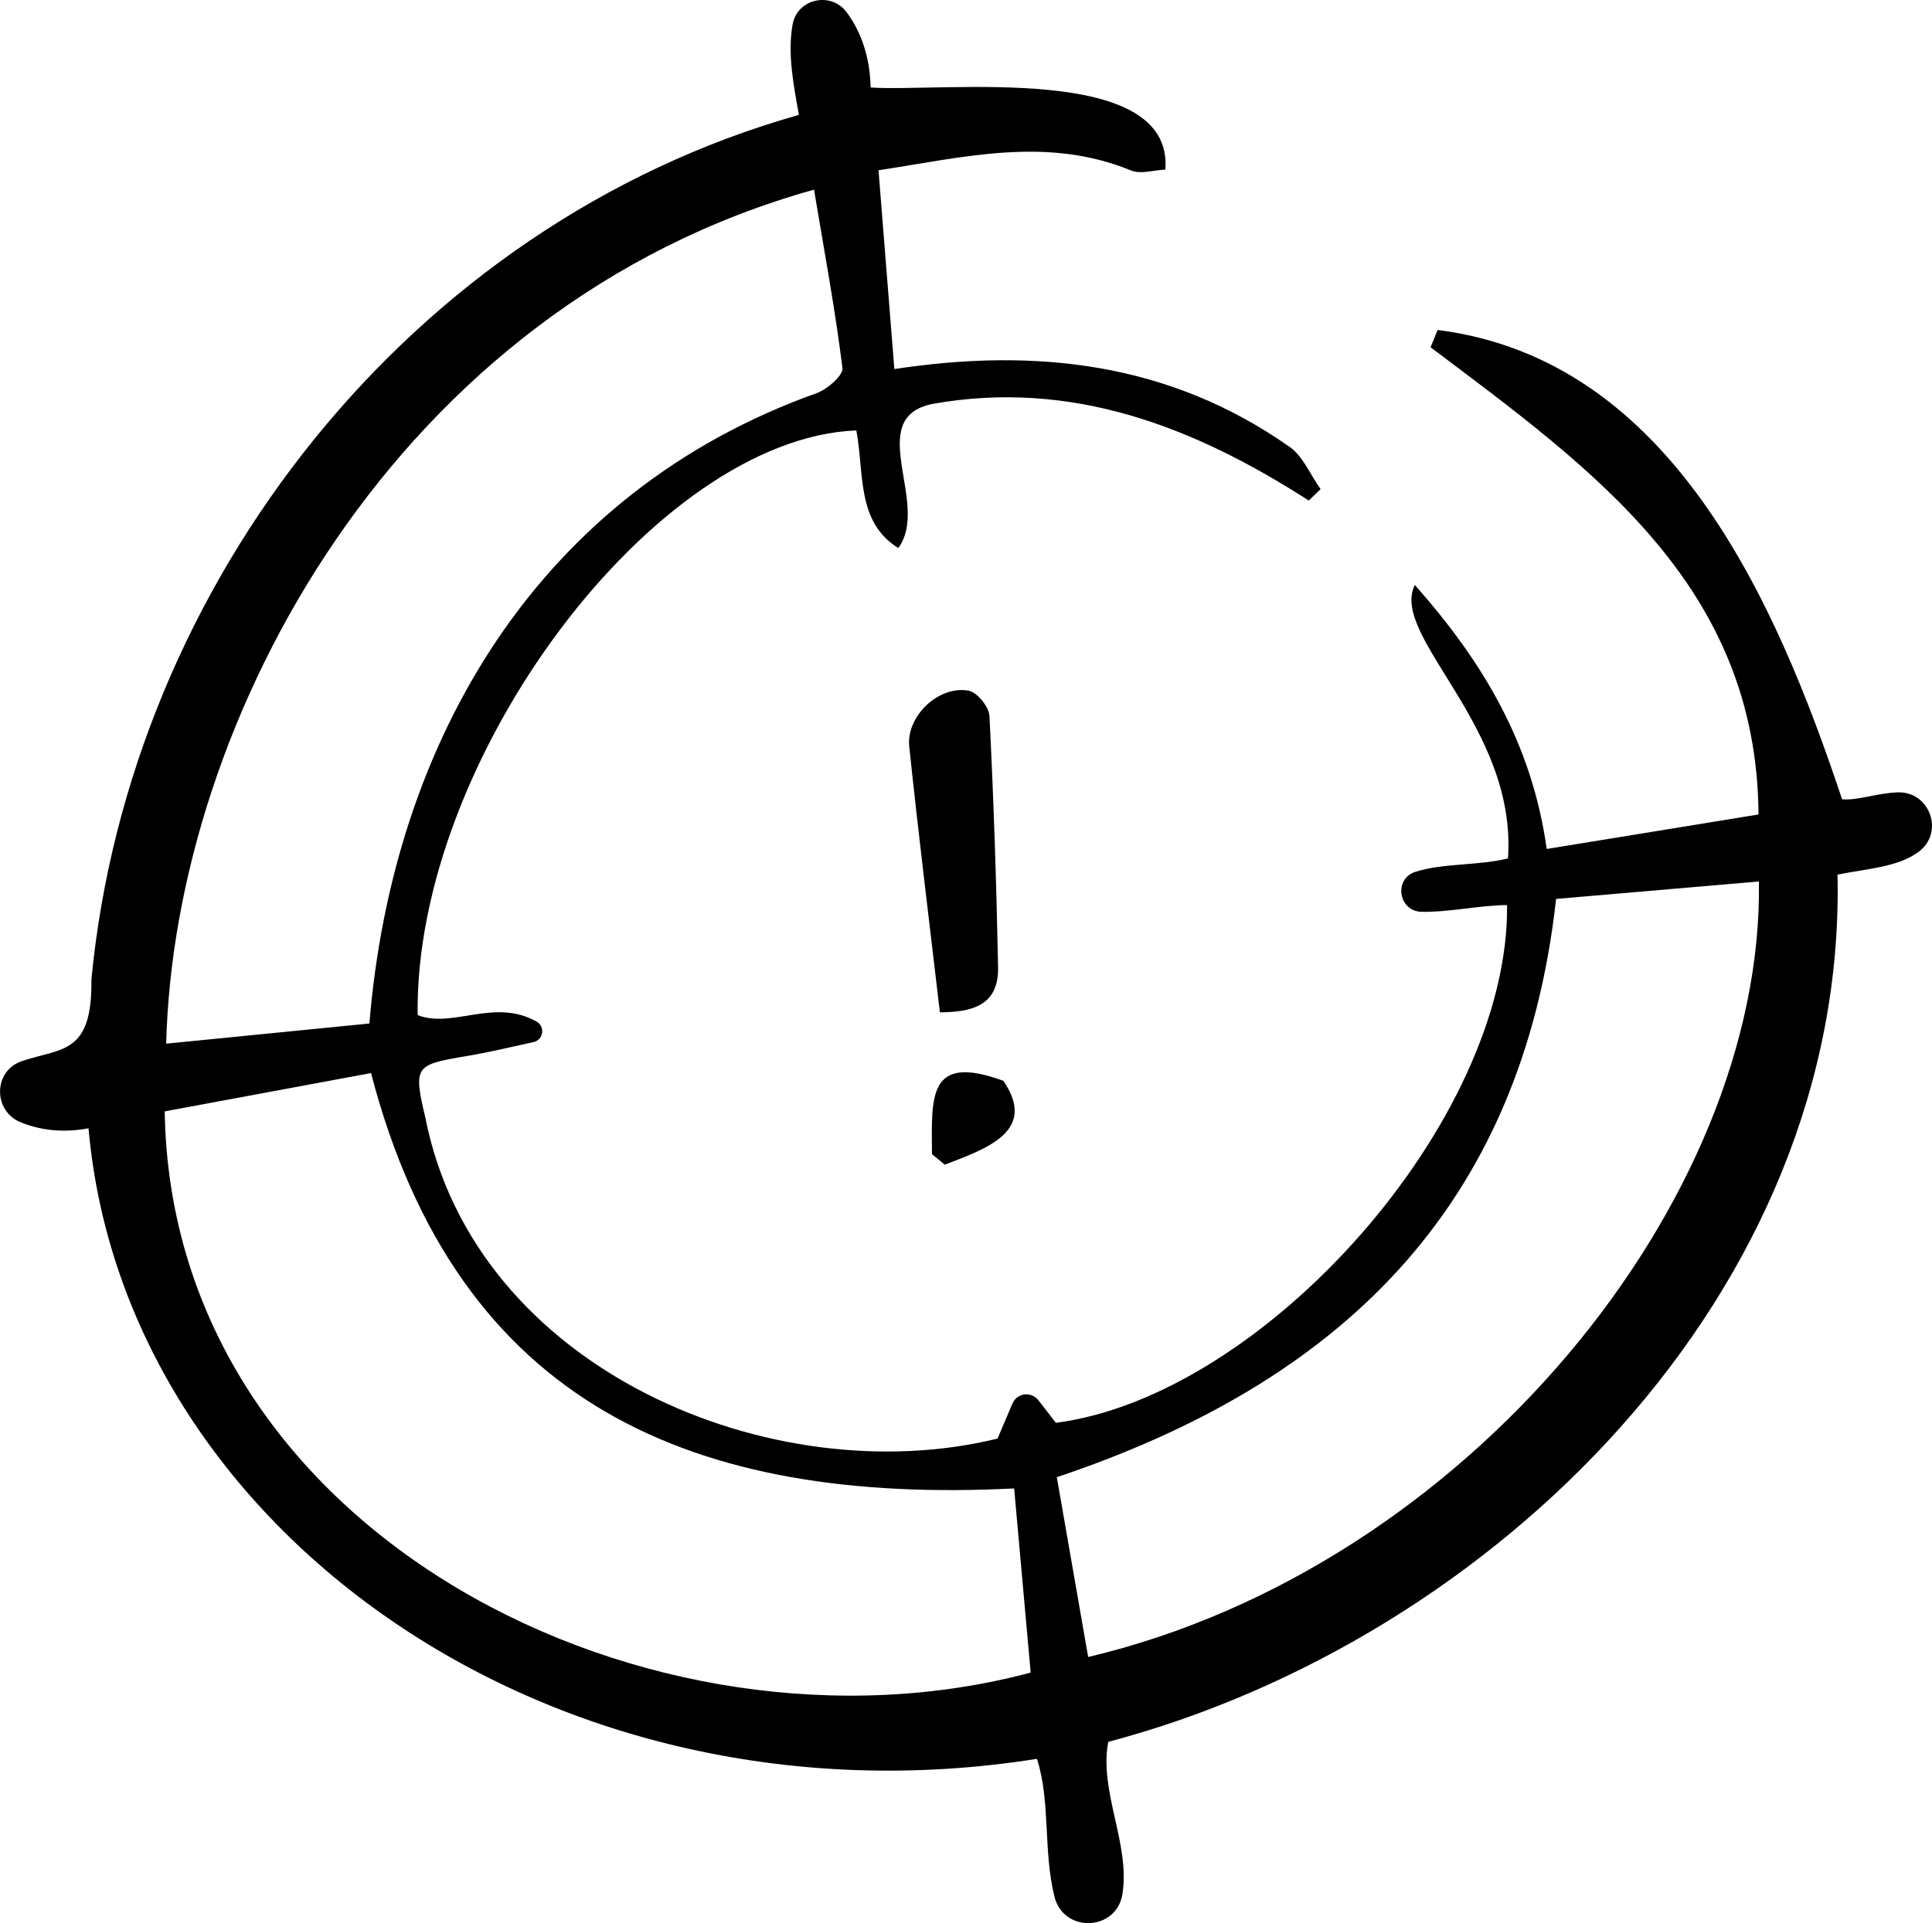 <?xml version="1.0" encoding="UTF-8"?> <svg xmlns="http://www.w3.org/2000/svg" id="Capa_1" data-name="Capa 1" viewBox="0 0 249.01 247.93"><path d="M112.21,11.28c9.41.62,39.05-3.31,37.99,10.58-1.48.07-3.17.63-4.42.12-10.85-4.46-21.51-1.71-32.55-.03.2,2.56.4,5.07.6,7.55.48,6.07.96,11.98,1.44,18.08,18.36-2.8,35.48-.77,50.75,9.9,1.84,1.14,2.82,3.68,4.19,5.58l-1.53,1.47c-14.83-9.54-30.56-15.65-48.48-12.46-8.97,1.81-.22,12.88-4.42,18.58-5.44-3.37-4.37-9.69-5.41-15.16-26.01,1.03-56.99,42.36-56.54,75.38,4.53,1.76,9.87-2.24,15.32.83,1.14.64.9,2.35-.37,2.64-3.23.72-5.86,1.34-8.52,1.79-6.76,1.14-7.02,1.23-5.44,7.96,6.43,32.61,44.86,48.47,73.75,41.37.68-1.59,1.3-3.06,1.91-4.49s2.45-1.62,3.37-.43l2.24,2.89c26.89-3.49,58.46-38.95,58.15-66.75-3.66.04-7.39.93-11,.87-3-.05-3.66-4.25-.8-5.16,3.61-1.14,7.96-.76,11.92-1.72,1.19-17.06-15.29-28.61-12.01-35.26,8.63,9.74,15.09,20.32,17,34.04,9.08-1.48,17.99-2.93,27.3-4.45-.21-29.42-21.22-44.4-42.27-60.23.48-1.18.43-1.05.91-2.23,29.95,3.78,43.53,34.71,52.13,60.5,2,.19,4.55-.81,7.19-.89,4.15-.12,6.02,5.2,2.67,7.67-2.73,2.01-6.68,2.16-10.45,2.94,1.21,53.9-44.36,98.67-93.99,111.8-1.22,6.37,2.85,13.16,1.83,19.61-.76,4.81-7.58,5.08-8.76.36-1.48-5.92-.48-12.22-2.26-17.78-62.23,9.86-117.68-29.49-122.24-81.29-3.24.6-6.08.29-8.71-.76-3.63-1.45-3.59-6.65.12-7.9,5.08-1.72,9.1-.8,8.96-10.52C16.69,75.1,53.01,28.92,102.97,14.81c-.74-4.09-1.46-7.9-.82-11.62.57-3.33,4.89-4.34,6.94-1.65s3.07,6.23,3.12,9.74ZM21.23,143.29c.86,54.79,63.05,85.33,111.61,72.34-.74-8.26-1.46-16.29-2.13-23.74-41.14,2.07-71.7-10.59-82.89-53.55-8.72,1.62-17.37,3.23-26.59,4.94ZM104.92,24.45C51.07,39.46,22.46,92.79,21.42,134.55c8.77-.87,17.47-1.74,26.19-2.6,3.01-36.6,21.86-68.5,57.66-81.27,1.38-.51,3.43-2.29,3.31-3.24-.94-7.56-2.34-15.06-3.66-22.98ZM200.56,115.9c-4.44,40.09-28.16,62.41-64.35,74.54,1.33,7.63,2.68,15.39,4.04,23.18,48.67-11.49,87.1-58.8,86.45-99.98-8.76.75-17.52,1.51-26.14,2.25Z"></path><path d="M121.14,130.51c-1.35-11.55-2.76-22.9-3.95-34.27-.41-3.94,3.85-7.93,7.67-7.19,1.1.21,2.61,2.08,2.67,3.25.54,10.79.9,21.59,1.11,32.39.1,4.96-3.37,5.8-7.5,5.82Z"></path><path d="M120.12,148.79c-.05-7.45-.55-13.02,9.2-9.45,4.46,6.51-2.22,8.76-7.55,10.81-.55-.45-1.1-.9-1.65-1.36Z"></path></svg> 